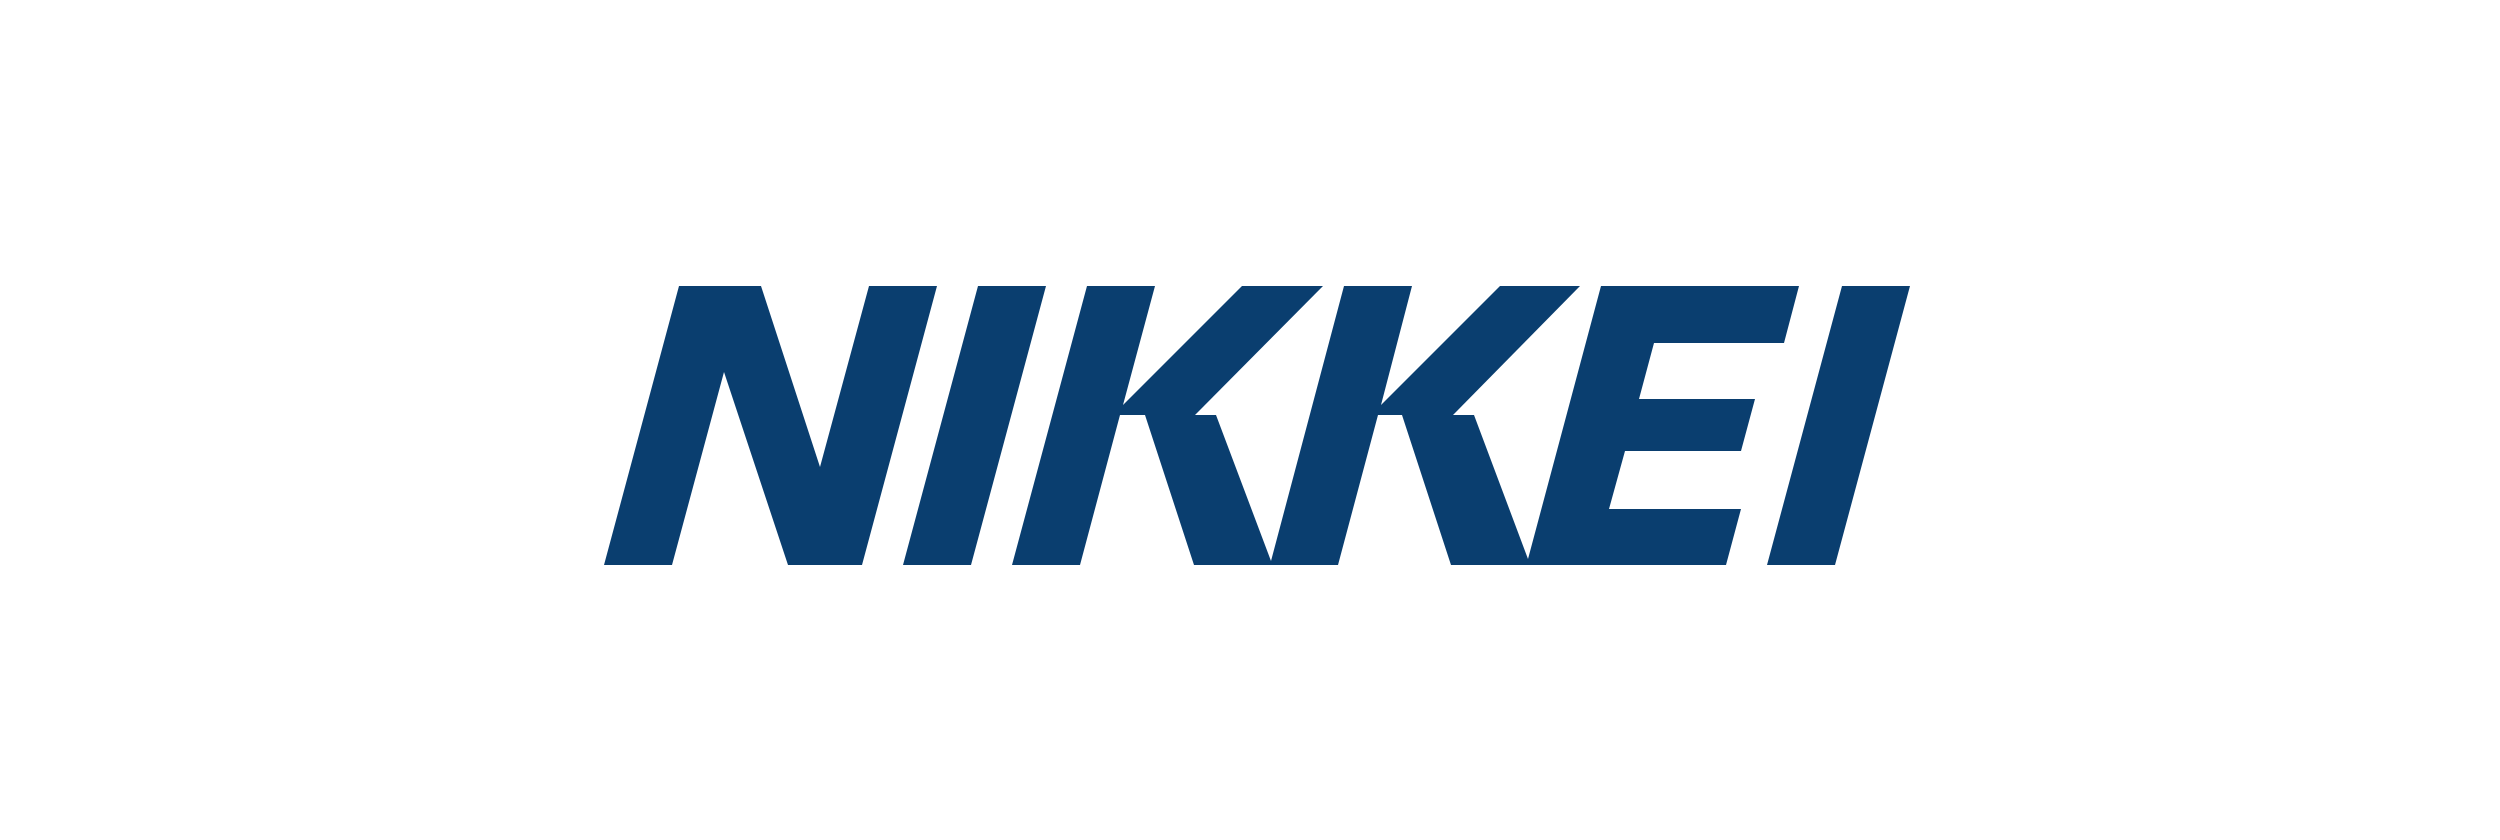 <?xml version="1.0" encoding="utf-8"?>
<!-- Generator: Adobe Illustrator 25.0.0, SVG Export Plug-In . SVG Version: 6.00 Build 0)  -->
<svg version="1.1" id="レイヤー_1" xmlns="http://www.w3.org/2000/svg" xmlns:xlink="http://www.w3.org/1999/xlink" x="0px"
	 y="0px" viewBox="0 0 250 84" style="enable-background:new 0 0 250 84;" xml:space="preserve">
<style type="text/css">
	.st0{fill:#FFFFFF;}
	.st1{fill:#0A3E6F;}
</style>
<g>
	<rect class="st0" width="250" height="84"/>
</g>
<g>
	<polygon class="st1" points="86.9,28.6 82,46.7 76.1,28.6 67.9,28.6 60.4,56.5 67.2,56.5 67.2,56.5 67.2,56.5 72.4,37.2 78.8,56.5 
		86.2,56.5 86.2,56.5 93.7,28.6 	"/>
	<polygon class="st1" points="184.2,28.6 176.7,56.5 183.5,56.5 191,28.6 	"/>
	<polygon class="st1" points="97.8,28.6 90.3,56.5 97.1,56.5 104.6,28.6 	"/>
	<polygon class="st1" points="174.1,45.1 175.5,39.9 163.9,39.9 165.4,34.3 178.4,34.3 179.9,28.6 160.1,28.6 152.8,55.9 
		147.4,41.5 145.3,41.5 145.3,41.5 158,28.6 150,28.6 138.1,40.5 141.2,28.6 134.4,28.6 127.1,56.1 121.6,41.5 119.5,41.5 
		119.5,41.5 132.3,28.6 124.2,28.6 112.3,40.5 115.5,28.6 108.7,28.6 101.2,56.5 101.4,56.5 108,56.5 108,56.5 112,41.5 114.5,41.5 
		119.4,56.5 133.7,56.5 133.8,56.5 137.8,41.5 140.2,41.5 145.1,56.5 172.6,56.5 174.1,50.9 160.9,50.9 162.5,45.1 	"/>
</g>
</svg>
